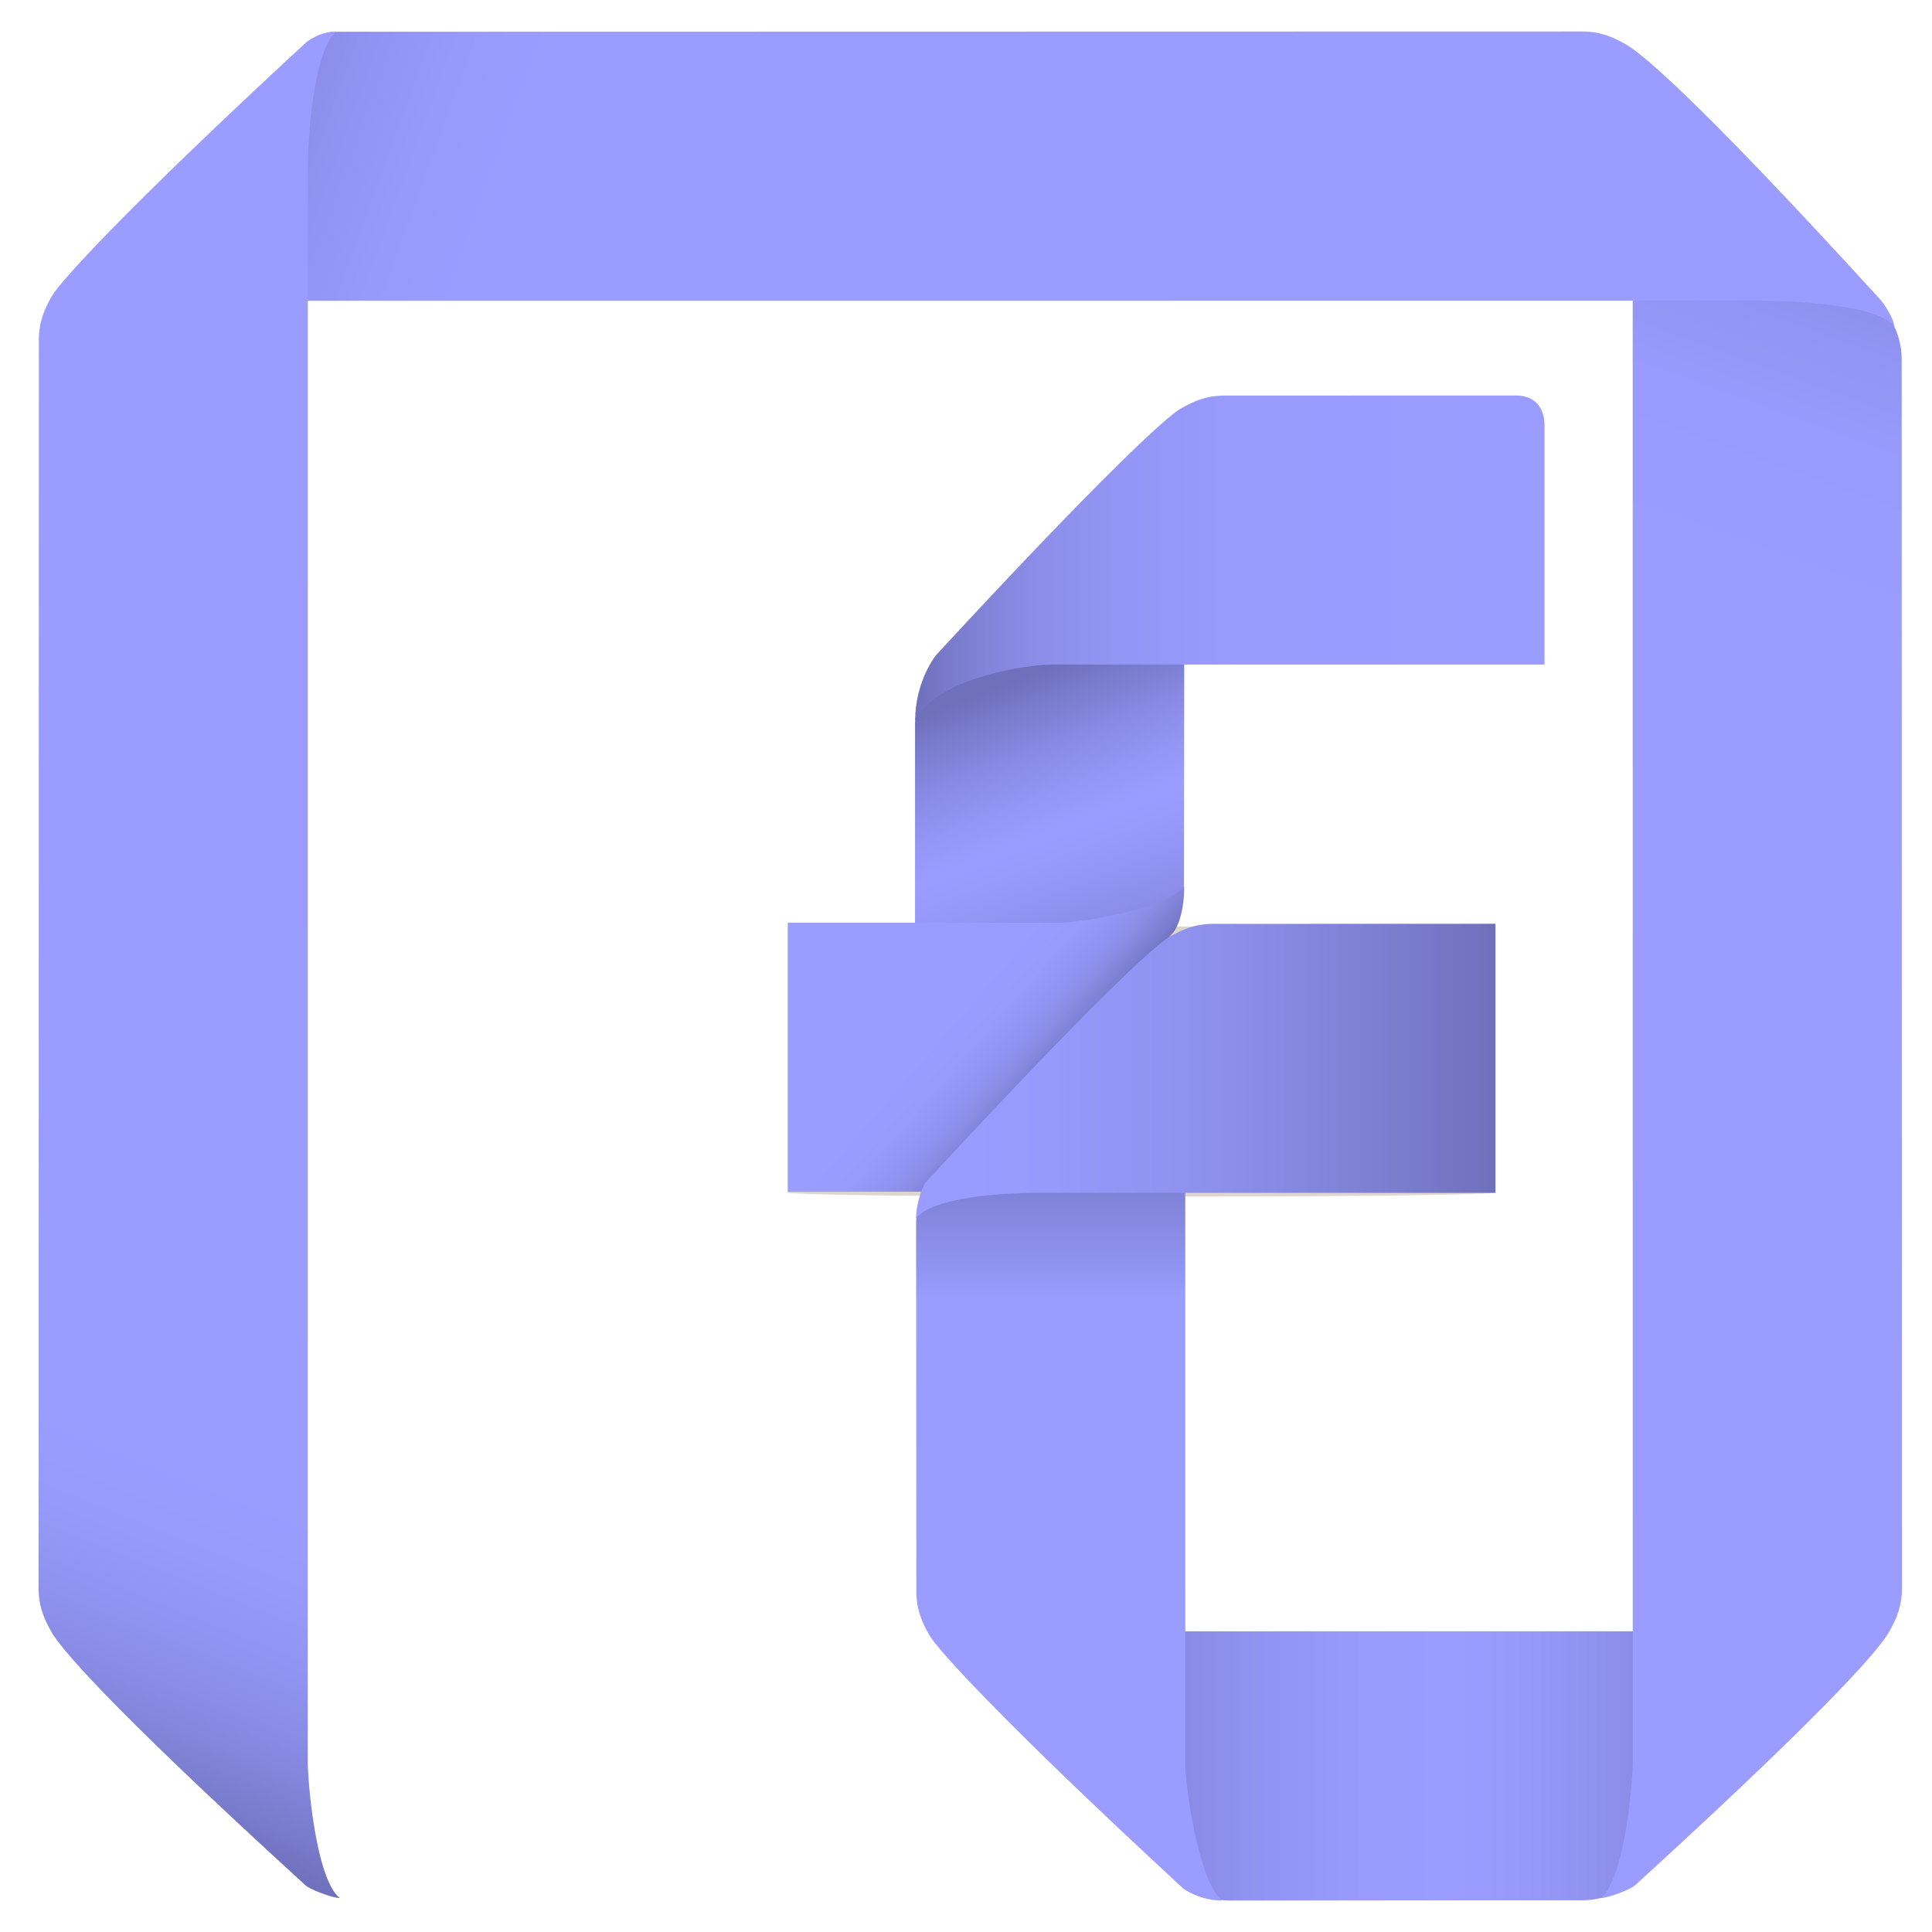 <?xml version="1.0" ?><!DOCTYPE svg  PUBLIC '-//W3C//DTD SVG 1.0//EN'  'http://www.w3.org/TR/2001/REC-SVG-20010904/DTD/svg10.dtd'><svg enable-background="new 0 0 512 512" height="512px" id="Layer_2" version="1.0" viewBox="0 0 512 512" width="512px" xml:space="preserve" xmlns="http://www.w3.org/2000/svg" xmlns:xlink="http://www.w3.org/1999/xlink"><path clip-rule="evenodd" d="M208.774,245.532H396.31v70.578c0,0-4.476,1-93.768,1  s-93.768-1-93.768-1V245.532z" fill="#DED6CC" fill-rule="evenodd"/><g><linearGradient gradientTransform="matrix(0 1 1 0 -159.82 1.419)" gradientUnits="userSpaceOnUse" id="SVGID_1_" x1="292.662" x2="179.823" y1="452.133" y2="408.818"><stop offset="0.183" style="stop-color:#6E70BB"/><stop offset="0.266" style="stop-color:#7B7DD0"/><stop offset="0.397" style="stop-color:#8C8EEA"/><stop offset="0.514" style="stop-color:#9698F9"/><stop offset="0.606" style="stop-color:#9A9CFF"/><stop offset="0.681" style="stop-color:#9597F7"/><stop offset="0.798" style="stop-color:#8688E1"/><stop offset="0.942" style="stop-color:#6F71BD"/><stop offset="0.947" style="stop-color:#6E70BB"/></linearGradient><path clip-rule="evenodd" d="M313.77,233.67c0,4.617-1.314,8.004-3.526,11.791   c-2.071,3.547-18.524,22.035-67.009,66.832c-0.193,0.259-4.46,3.359-10.46,3.359c6.433-5.354,9.71-31.16,9.71-35.779   c0-27.656,0.012-51.931,0.012-88.207c0-22.167,71.336-18.2,71.336-18.2L313.77,233.67z" fill="url(#SVGID_1_)" fill-rule="evenodd"/></g><g><linearGradient gradientTransform="matrix(-1 0 0 -1 285.086 521.643)" gradientUnits="userSpaceOnUse" id="SVGID_2_" x1="68.964" x2="8.625" y1="285.563" y2="233.111"><stop offset="0.606" style="stop-color:#9A9CFF"/><stop offset="0.731" style="stop-color:#989AFC"/><stop offset="0.816" style="stop-color:#9294F3"/><stop offset="0.889" style="stop-color:#898BE4"/><stop offset="0.954" style="stop-color:#7B7DCF"/><stop offset="1" style="stop-color:#6E70BB"/></linearGradient><path clip-rule="evenodd" d="M208.775,315.833l34.746-0.023   c4.617,0,8.004-1.314,11.791-3.526c3.547-2.071,39.975-47.916,55.604-65.141c0.259-0.193,2.916-3.893,2.916-12.268   c-5.354,6.433-28.489,9.649-33.108,9.649c-17.711,0-71.95,0.008-71.95,0.008L208.775,315.833z" fill="url(#SVGID_2_)" fill-rule="evenodd"/></g><g><linearGradient gradientUnits="userSpaceOnUse" id="SVGID_3_" x1="243.969" x2="501.039" y1="463.923" y2="463.923"><stop offset="0.11" style="stop-color:#6E70BB"/><stop offset="0.137" style="stop-color:#7476C4"/><stop offset="0.234" style="stop-color:#8486DE"/><stop offset="0.334" style="stop-color:#9092F0"/><stop offset="0.437" style="stop-color:#989AFB"/><stop offset="0.55" style="stop-color:#9A9CFF"/><stop offset="0.625" style="stop-color:#9799FA"/><stop offset="0.711" style="stop-color:#8E90EC"/><stop offset="0.803" style="stop-color:#7F81D5"/><stop offset="0.882" style="stop-color:#6E70BB"/></linearGradient><path clip-rule="evenodd" d="M326.049,503.652c-4.617,0-8.002-1.313-11.788-3.527   c-3.55-2.075-29.419-27.613-66.866-67.055c-2.132-3.382-3.426-6.998-3.426-8.877c5.354,6.438,30.225,8.124,34.842,8.124   c48.857,0,153.876-0.014,186.644-0.014c4.619,0,30.23-0.282,35.585-6.715c0,4.548-2.906,7.271-3.165,7.465   c-44.797,48.484-63.285,64.938-66.832,67.009c-3.787,2.212-7.174,3.526-11.791,3.526L326.049,503.652z" fill="url(#SVGID_3_)" fill-rule="evenodd"/></g><g><linearGradient gradientTransform="matrix(0 -1 1 0 -212.983 723.766)" gradientUnits="userSpaceOnUse" id="SVGID_4_" x1="240.889" x2="674.227" y1="581.961" y2="739.683"><stop offset="0.737" style="stop-color:#9A9CFF"/><stop offset="0.832" style="stop-color:#989AFD"/><stop offset="0.886" style="stop-color:#9395F4"/><stop offset="0.93" style="stop-color:#8A8CE7"/><stop offset="0.967" style="stop-color:#7E80D3"/><stop offset="1" style="stop-color:#6E70BB"/></linearGradient><path clip-rule="evenodd" d="M504.031,420.886c0,4.617-1.313,8.002-3.527,11.788   c-2.075,3.549-12.27,16.813-67.055,66.816c-1.095,1.191-7.317,3.505-9.197,3.505c6.438-5.354,8.444-31.304,8.444-35.921   c0-48.857-0.014-385.179-0.015-417.945c0-4.619-0.282-30.23-6.714-35.585c4.548,0,7.271,2.905,7.464,3.165   c48.485,44.796,64.939,63.284,67.01,66.831c2.213,3.787,3.526,7.175,3.526,11.792L504.031,420.886z" fill="url(#SVGID_4_)" fill-rule="evenodd"/></g><g><linearGradient gradientTransform="matrix(-1 0 0 -1 510.781 936.748)" gradientUnits="userSpaceOnUse" id="SVGID_5_" x1="29.378" x2="462.736" y1="793.85" y2="951.579"><stop offset="0.773" style="stop-color:#9A9CFF"/><stop offset="0.83" style="stop-color:#989AFB"/><stop offset="0.884" style="stop-color:#9092F0"/><stop offset="0.936" style="stop-color:#8486DD"/><stop offset="0.987" style="stop-color:#7375C3"/><stop offset="1" style="stop-color:#6E70BB"/></linearGradient><path clip-rule="evenodd" d="M419.271,8.348c4.615,0,8.001,1.313,11.786,3.527   c3.55,2.075,16.814,12.27,66.817,67.055c1.191,1.095,4.089,5.603,4.089,7.481c-5.354-6.438-31.887-6.729-36.504-6.729   c-48.857,0-388.877,0.014-421.645,0.014c-4.619,0-26.23-0.718-31.585,5.715c0-4.547,2.906-7.271,3.165-7.465   C63,32.167,77.85,14.927,79.226,13.938s3.306-5.526,10.792-5.526L419.271,8.348z" fill="url(#SVGID_5_)" fill-rule="evenodd"/></g><g><linearGradient gradientTransform="matrix(0 -1 -1 0 1141.266 723.766)" gradientUnits="userSpaceOnUse" id="SVGID_6_" x1="688.794" x2="263.281" y1="986.245" y2="1158.163"><stop offset="0.795" style="stop-color:#9A9CFF"/><stop offset="0.847" style="stop-color:#989AFB"/><stop offset="0.895" style="stop-color:#9092F0"/><stop offset="0.943" style="stop-color:#8486DD"/><stop offset="0.989" style="stop-color:#7375C3"/><stop offset="1" style="stop-color:#6E70BB"/></linearGradient><path clip-rule="evenodd" d="M10.292,90.136c0-4.617,1.313-8.005,3.526-11.792   c2.07-3.547,18.524-22.035,67.01-66.831c0.192-0.26,3.749-3.165,8.296-3.165c-6.432,5.354-7.546,30.966-7.546,35.585   c-0.001,32.767-0.015,374.284-0.015,423.142c0,4.617,2.006,30.567,8.444,35.921c-1.88,0-8.103-2.313-9.197-3.505   c-54.785-50.003-64.979-63.268-67.055-66.816c-2.214-3.786-3.527-7.171-3.527-11.788L10.292,90.136z" fill="url(#SVGID_6_)" fill-rule="evenodd"/></g><g><linearGradient gradientTransform="matrix(0 1 -1 0 512.428 1.419)" gradientUnits="userSpaceOnUse" id="SVGID_7_" x1="502.232" x2="260.968" y1="229.124" y2="229.124"><stop offset="0.66" style="stop-color:#9A9CFF"/><stop offset="0.739" style="stop-color:#888AE3"/><stop offset="0.836" style="stop-color:#7577C6"/><stop offset="0.891" style="stop-color:#6E70BB"/></linearGradient><path clip-rule="evenodd" d="M242.774,324.467c0-4.615,1.313-8,3.527-11.787   c2.075-3.549,25.529-20.684,67.055-46.866c3.382-2.132,6.998-3.426,8.877-3.426c-6.438,5.354-8.124,31.224-8.124,35.841   c0,48.857,0.014,136.877,0.014,169.645c0,4.619,3.277,30.425,9.711,35.779c-6,0-10.268-3.101-10.461-3.359   c-48.484-44.797-64.938-63.285-67.009-66.832c-2.212-3.787-3.526-7.174-3.526-11.791L242.774,324.467z" fill="url(#SVGID_7_)" fill-rule="evenodd"/></g><g><linearGradient gradientTransform="matrix(1 0 0 1 0 -74)" gradientUnits="userSpaceOnUse" id="SVGID_8_" x1="409.31" x2="242.528" y1="221.867" y2="221.867"><stop offset="0" style="stop-color:#9A9CFF"/><stop offset="0.486" style="stop-color:#999BFD"/><stop offset="0.661" style="stop-color:#9496F6"/><stop offset="0.786" style="stop-color:#8D8FEB"/><stop offset="0.887" style="stop-color:#8284DA"/><stop offset="0.972" style="stop-color:#7476C4"/><stop offset="1" style="stop-color:#6E70BB"/></linearGradient><path clip-rule="evenodd" d="M409.31,176.11c0,0-113.239,0.008-130.95,0.008   c-4.619,0-29.653,2.907-35.831,14.807c0-10.275,5.38-17.231,5.639-17.425c44.797-48.484,61.058-63.069,64.604-65.141   c3.787-2.212,7.174-3.526,11.791-3.526c0,0,72.438-0.023,77.188-0.023s7.559,2.939,7.559,7.939S409.31,176.11,409.31,176.11z" fill="url(#SVGID_8_)" fill-rule="evenodd"/></g><g><linearGradient gradientTransform="matrix(1 0 0 1 0 46)" gradientUnits="userSpaceOnUse" id="SVGID_9_" x1="242.774" x2="396.31" y1="237.821" y2="237.821"><stop offset="0" style="stop-color:#9A9CFF"/><stop offset="0.235" style="stop-color:#9799FB"/><stop offset="0.484" style="stop-color:#8F91EE"/><stop offset="0.738" style="stop-color:#8183D9"/><stop offset="0.994" style="stop-color:#6F71BC"/><stop offset="1" style="stop-color:#6E70BB"/></linearGradient><path clip-rule="evenodd" d="M396.309,244.81l-74.746,0.023   c-4.617,0-8.004,1.314-11.791,3.526c-3.547,2.071-19.808,16.656-64.604,65.141c-0.259,0.193-2.393,4.785-2.393,9.333   c5.354-6.433,27.966-6.715,32.585-6.715c17.711,0,120.95-0.008,120.95-0.008L396.309,244.81z" fill="url(#SVGID_9_)" fill-rule="evenodd"/></g></svg>